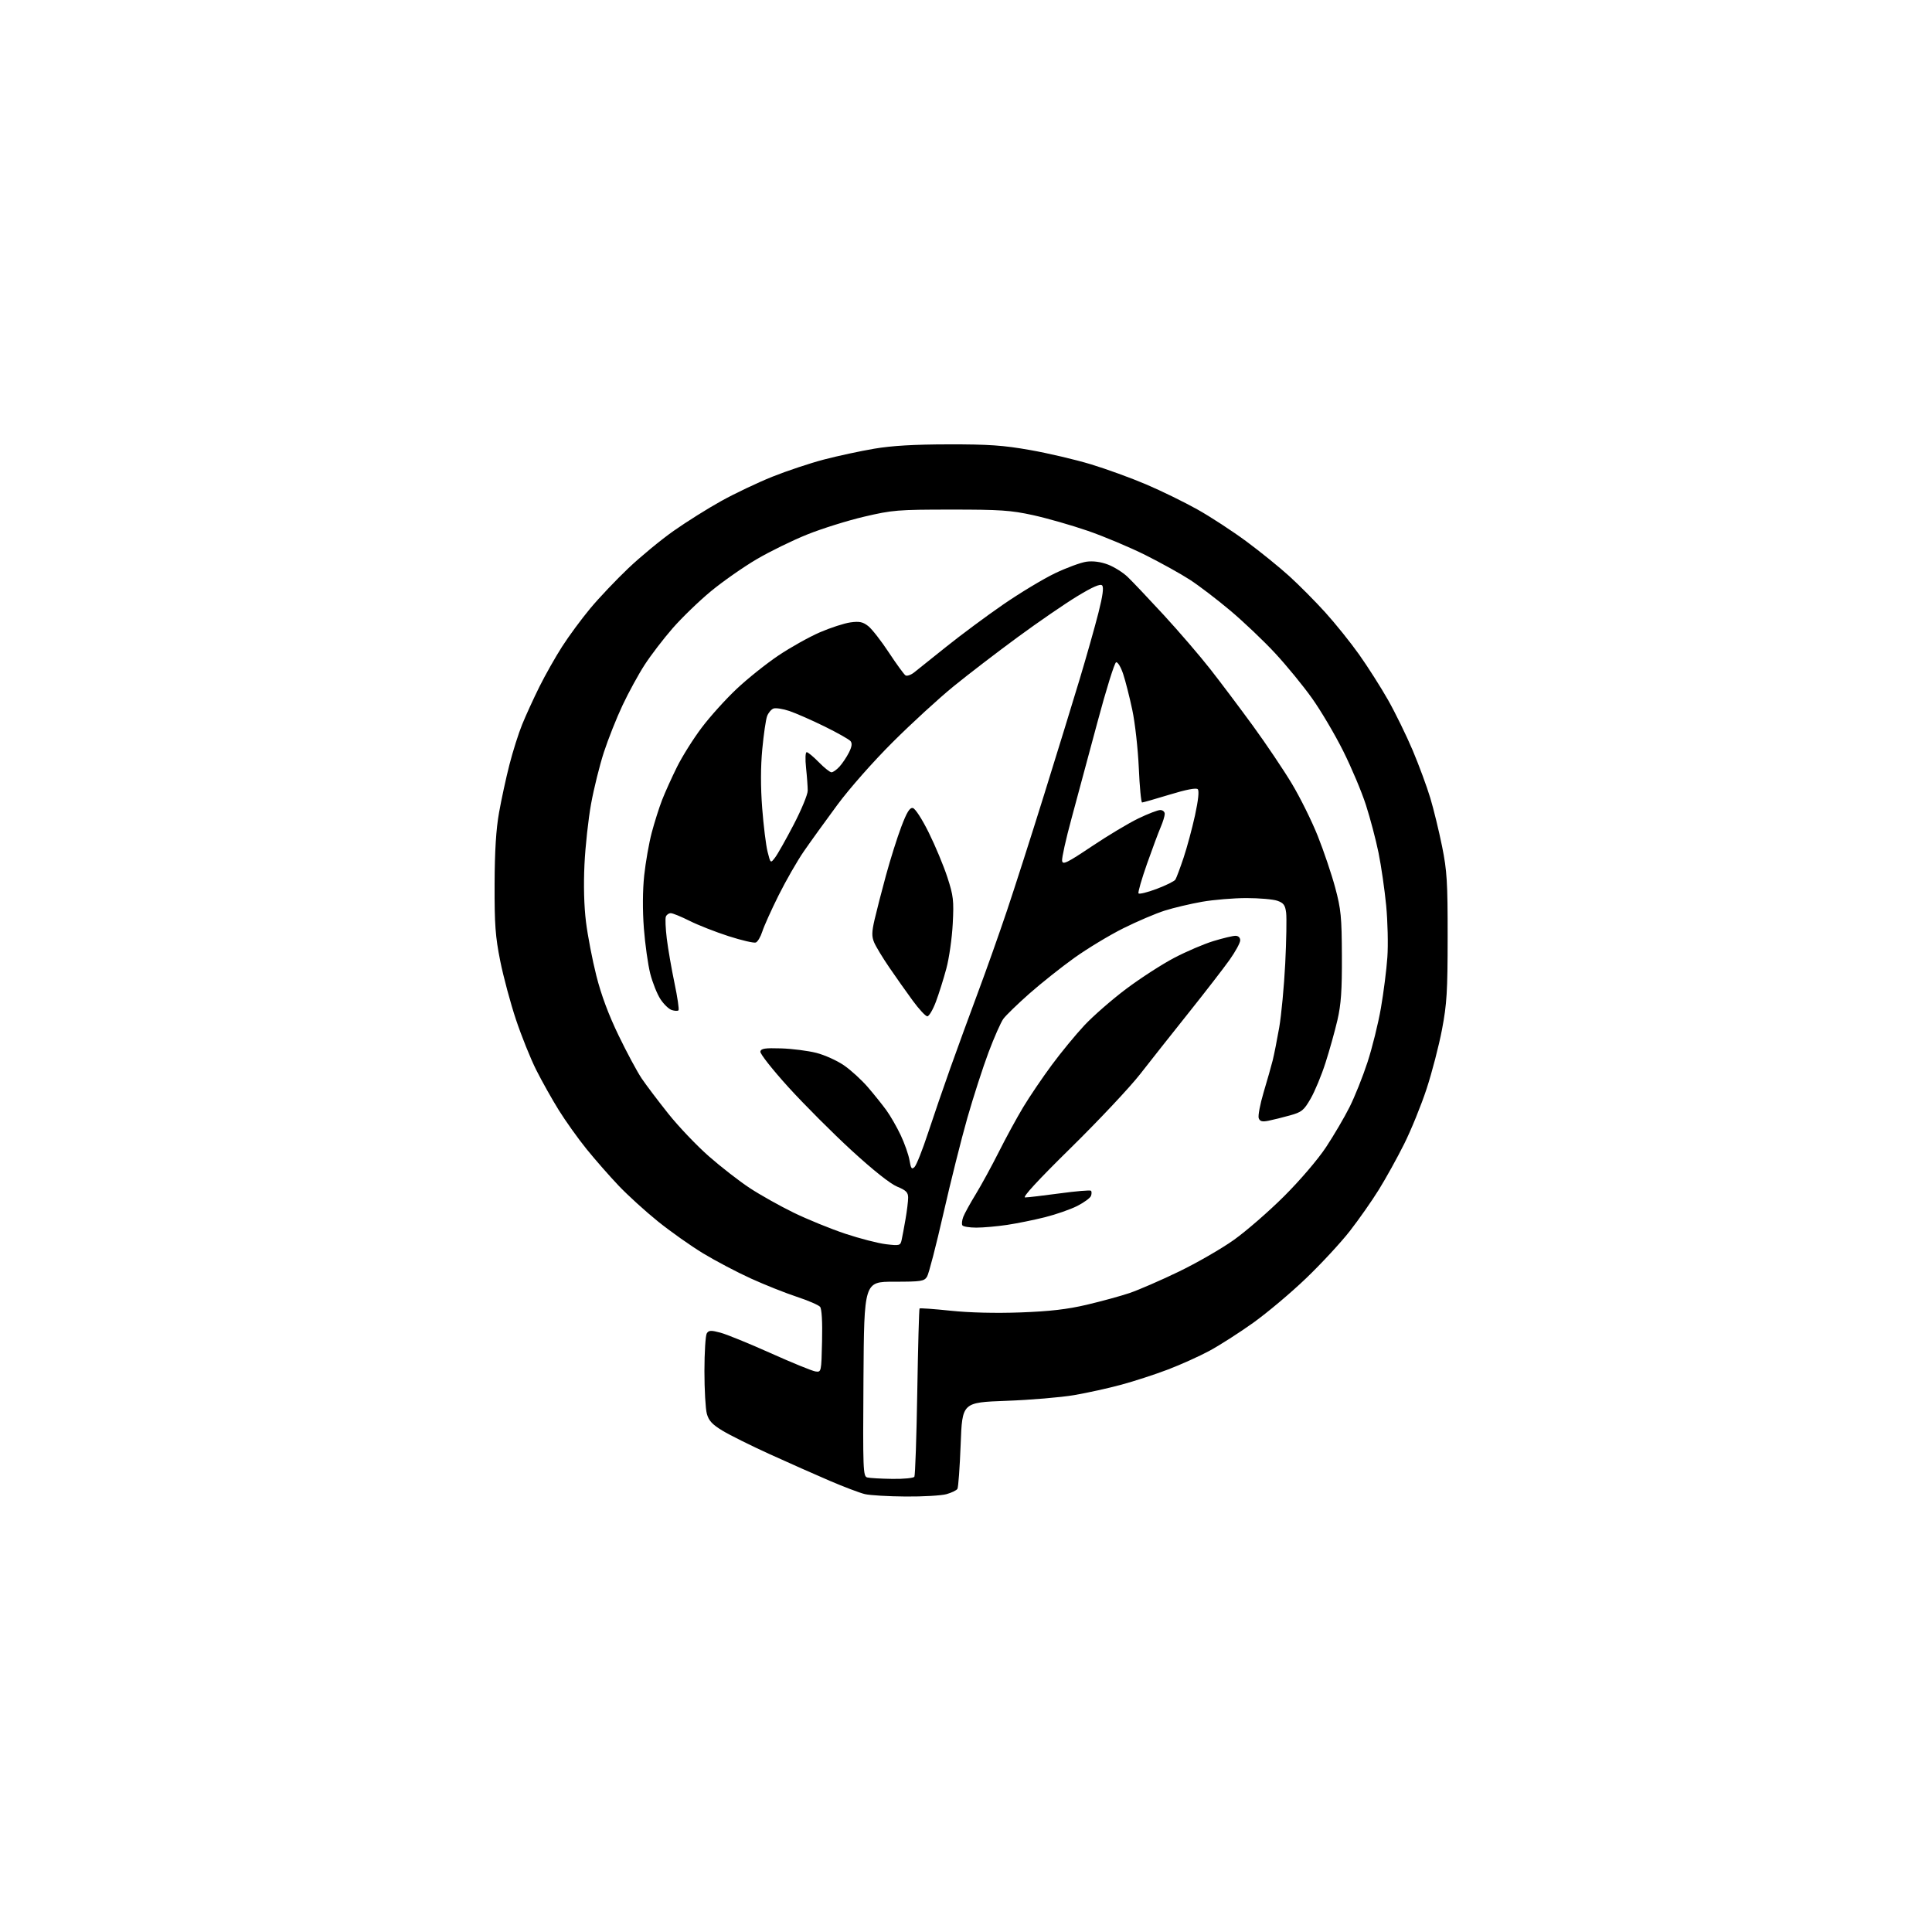 <?xml version="1.0" encoding="UTF-8" standalone="no"?>
<svg 
  version="1.1" 
  xmlns="http://www.w3.org/2000/svg" 
  xmlns:xlink="http://www.w3.org/1999/xlink" 
  xmlns:svg="http://www.w3.org/2000/svg"
  xmlns:rdf="http://www.w3.org/1999/02/22-rdf-syntax-ns#"
  xmlns:cc="http://creativecommons.org/ns#"
  xmlns:dc="http://purl.org/dc/elements/1.1/"
  viewBox="0 0 768 768"
  width="768"
  height="768"
>
<style>svg {background-color: white; }</style>"
<path stroke="none" fill="black" fill-rule="evenodd" d="M360.00,594.89C353.12,594.84 345.84,594.41 343.80,593.93C341.77,593.45 335.47,591.06 329.80,588.63C324.14,586.20 313.43,581.45 306.00,578.07C298.57,574.69 290.13,570.49 287.24,568.74C283.16,566.28 281.75,564.77 280.99,562.03C280.45,560.09 280.02,552.42 280.02,545.00C280.03,537.58 280.45,530.84 280.96,530.03C281.75,528.79 282.60,528.75 286.39,529.76C288.86,530.42 297.84,534.08 306.35,537.90C314.86,541.72 322.88,544.99 324.16,545.17C326.49,545.50 326.50,545.45 326.78,533.14C326.96,525.36 326.66,520.30 325.99,519.48C325.39,518.77 321.22,516.97 316.70,515.48C312.19,513.99 304.00,510.73 298.50,508.23C293.00,505.73 284.45,501.23 279.50,498.23C274.56,495.23 266.46,489.50 261.50,485.50C256.55,481.51 249.56,475.15 245.96,471.37C242.37,467.59 236.63,461.05 233.21,456.83C229.79,452.61 224.80,445.60 222.10,441.26C219.41,436.93 215.38,429.74 213.14,425.29C210.91,420.84 207.30,411.87 205.12,405.35C202.94,398.83 200.12,388.32 198.85,382.00C196.91,372.31 196.56,367.51 196.61,351.50C196.66,338.27 197.19,329.62 198.38,323.00C199.31,317.77 201.16,309.23 202.50,304.00C203.83,298.77 206.11,291.57 207.56,288.00C209.01,284.43 212.10,277.68 214.42,273.00C216.75,268.32 220.82,261.12 223.47,257.00C226.11,252.88 231.12,246.08 234.60,241.90C238.07,237.72 244.90,230.52 249.76,225.90C254.62,221.28 262.73,214.59 267.79,211.03C272.84,207.47 281.36,202.12 286.74,199.14C292.11,196.16 301.23,191.83 307.00,189.51C312.77,187.20 322.00,184.12 327.50,182.68C333.00,181.24 342.00,179.30 347.50,178.37C354.48,177.18 363.40,176.66 377.00,176.64C393.00,176.61 398.83,177.01 409.50,178.90C416.65,180.16 427.51,182.71 433.62,184.56C439.74,186.41 449.64,190.01 455.62,192.56C461.61,195.11 470.77,199.59 476.00,202.52C481.23,205.45 490.00,211.18 495.50,215.25C501.00,219.32 508.65,225.52 512.50,229.02C516.35,232.51 522.78,238.99 526.78,243.40C530.79,247.82 536.86,255.38 540.28,260.20C543.70,265.02 548.87,273.14 551.76,278.23C554.65,283.33 559.06,292.35 561.57,298.28C564.07,304.21 567.22,312.74 568.57,317.24C569.92,321.74 572.02,330.39 573.25,336.46C575.20,346.14 575.48,350.58 575.46,372.50C575.45,394.16 575.15,399.07 573.22,409.24C571.99,415.70 569.23,426.32 567.09,432.84C564.95,439.36 560.94,449.21 558.18,454.73C555.43,460.25 550.89,468.43 548.11,472.91C545.33,477.40 540.12,484.82 536.54,489.41C532.95,494.01 525.11,502.47 519.11,508.21C513.12,513.96 503.67,521.90 498.13,525.86C492.58,529.82 484.77,534.82 480.77,536.97C476.77,539.13 469.33,542.48 464.24,544.42C459.14,546.36 450.82,549.07 445.74,550.44C440.66,551.82 432.23,553.68 427.00,554.58C421.77,555.47 409.62,556.50 400.00,556.85C382.50,557.50 382.50,557.50 381.88,574.14C381.53,583.29 380.95,591.26 380.59,591.85C380.23,592.44 378.26,593.39 376.21,593.96C374.17,594.52 366.88,594.95 360.00,594.89zM354.69,587.88C359.20,587.95 363.15,587.56 363.48,587.03C363.81,586.50 364.33,571.31 364.63,553.28C364.93,535.25 365.34,520.34 365.54,520.14C365.73,519.94 371.30,520.34 377.90,521.03C385.41,521.82 395.83,522.07 405.70,521.71C417.35,521.28 424.26,520.48 432.00,518.66C437.77,517.30 445.43,515.21 449.00,514.01C452.57,512.80 461.35,508.99 468.50,505.54C475.65,502.09 485.54,496.40 490.47,492.89C495.41,489.37 504.41,481.55 510.47,475.50C516.82,469.16 523.89,460.90 527.13,456.00C530.22,451.32 534.43,444.16 536.47,440.08C538.52,436.01 541.73,427.99 543.60,422.26C545.47,416.54 547.88,406.83 548.94,400.68C550.01,394.53 551.16,385.45 551.50,380.50C551.85,375.55 551.63,366.32 551.03,360.00C550.42,353.68 549.05,344.23 547.99,339.00C546.92,333.77 544.67,325.23 542.98,320.00C541.30,314.77 537.22,305.10 533.92,298.50C530.62,291.90 525.03,282.45 521.50,277.50C517.97,272.55 511.40,264.53 506.90,259.68C502.40,254.82 494.39,247.21 489.11,242.76C483.82,238.31 476.57,232.77 473.00,230.46C469.43,228.14 461.47,223.73 455.33,220.65C449.18,217.58 438.88,213.24 432.44,211.02C426.00,208.80 416.17,205.99 410.61,204.77C401.83,202.85 397.54,202.56 378.00,202.57C356.87,202.58 354.77,202.75 343.50,205.39C336.90,206.94 326.72,210.12 320.88,212.47C315.04,214.81 305.97,219.25 300.72,222.34C295.48,225.43 287.34,231.12 282.65,234.99C277.96,238.86 271.10,245.49 267.40,249.72C263.71,253.96 258.68,260.52 256.24,264.30C253.79,268.08 249.85,275.30 247.48,280.34C245.10,285.38 241.77,293.77 240.06,299.00C238.36,304.23 236.07,313.45 234.97,319.50C233.87,325.55 232.68,336.38 232.34,343.57C231.94,351.85 232.16,360.27 232.95,366.57C233.63,372.03 235.48,381.62 237.06,387.88C238.97,395.46 241.92,403.39 245.89,411.59C249.16,418.37 253.30,426.07 255.08,428.71C256.86,431.34 261.63,437.65 265.67,442.72C269.71,447.79 276.95,455.40 281.76,459.62C286.57,463.85 293.88,469.53 298.00,472.24C302.12,474.96 310.00,479.38 315.50,482.06C321.00,484.74 330.23,488.50 336.02,490.43C341.81,492.35 349.09,494.23 352.22,494.60C357.63,495.23 357.92,495.15 358.42,492.88C358.71,491.57 359.41,487.83 359.97,484.57C360.54,481.30 361.00,477.48 361.00,476.07C360.99,473.98 360.18,473.17 356.62,471.70C353.91,470.59 347.06,465.15 338.62,457.41C331.14,450.55 319.82,439.22 313.47,432.24C307.13,425.26 302.08,418.86 302.25,418.02C302.51,416.79 304.07,416.55 310.52,416.75C314.90,416.89 321.18,417.69 324.49,418.53C327.80,419.37 332.75,421.60 335.50,423.50C338.25,425.39 342.52,429.30 345.00,432.18C347.48,435.07 350.79,439.19 352.36,441.36C353.93,443.52 356.49,447.97 358.04,451.25C359.59,454.53 361.16,459.01 361.54,461.21C362.11,464.58 362.43,465.00 363.57,463.86C364.31,463.11 366.70,457.10 368.87,450.50C371.04,443.90 375.06,432.20 377.80,424.50C380.54,416.80 385.48,403.30 388.76,394.50C392.05,385.70 397.23,371.07 400.28,362.00C403.33,352.93 409.97,332.23 415.02,316.00C420.08,299.77 426.45,279.07 429.18,270.00C431.91,260.93 435.26,249.05 436.64,243.62C438.38,236.77 438.82,233.42 438.10,232.70C437.38,231.98 434.37,233.28 428.28,236.98C423.45,239.90 412.75,247.25 404.50,253.31C396.25,259.37 384.77,268.17 379.00,272.88C373.23,277.58 362.38,287.52 354.91,294.97C347.14,302.71 337.68,313.42 332.82,320.00C328.15,326.32 322.18,334.60 319.57,338.38C316.95,342.17 312.43,350.05 309.52,355.88C306.61,361.72 303.68,368.22 303.02,370.32C302.35,372.42 301.19,374.38 300.44,374.66C299.69,374.95 294.80,373.81 289.58,372.13C284.35,370.44 277.37,367.70 274.07,366.03C270.76,364.37 267.42,363.00 266.64,363.00C265.85,363.00 264.98,363.62 264.69,364.38C264.39,365.14 264.57,369.07 265.06,373.13C265.56,377.18 266.94,385.13 268.12,390.78C269.31,396.43 270.02,401.31 269.71,401.62C269.40,401.93 268.20,401.88 267.04,401.51C265.87,401.14 263.85,399.19 262.53,397.17C261.21,395.15 259.39,390.59 258.48,387.04C257.58,383.48 256.44,375.38 255.95,369.04C255.40,361.78 255.45,353.98 256.08,348.00C256.64,342.77 257.98,335.12 259.07,331.00C260.16,326.88 262.02,321.02 263.19,318.00C264.37,314.98 267.03,309.08 269.11,304.89C271.18,300.71 275.60,293.67 278.93,289.26C282.25,284.84 288.51,277.91 292.83,273.85C297.14,269.78 304.61,263.82 309.41,260.59C314.21,257.36 321.64,253.21 325.90,251.36C330.17,249.52 335.65,247.74 338.08,247.41C341.65,246.92 343.01,247.21 345.16,248.90C346.62,250.06 350.31,254.78 353.35,259.41C356.40,264.03 359.37,268.11 359.96,268.48C360.55,268.84 362.08,268.32 363.36,267.32C364.64,266.32 370.37,261.74 376.09,257.14C381.82,252.54 391.97,245.00 398.65,240.39C405.33,235.78 414.63,230.17 419.31,227.92C424.00,225.67 429.67,223.59 431.92,223.28C434.56,222.93 437.59,223.34 440.45,224.43C442.88,225.36 446.39,227.55 448.23,229.31C450.07,231.06 456.55,237.90 462.63,244.50C468.70,251.10 477.02,260.77 481.11,266.00C485.21,271.23 492.82,281.35 498.03,288.49C503.24,295.64 510.21,305.99 513.51,311.49C516.82,317.00 521.47,326.38 523.84,332.34C526.22,338.30 529.33,347.53 530.76,352.84C533.06,361.42 533.36,364.46 533.42,380.00C533.48,393.71 533.10,399.23 531.65,405.50C530.63,409.90 528.49,417.55 526.90,422.50C525.32,427.45 522.66,433.85 521.00,436.72C518.29,441.43 517.47,442.09 512.74,443.40C509.86,444.21 506.04,445.15 504.25,445.51C501.75,446.01 500.85,445.78 500.36,444.51C500.02,443.60 500.90,438.95 502.32,434.18C503.75,429.40 505.37,423.70 505.92,421.50C506.47,419.30 507.63,413.45 508.50,408.50C509.36,403.55 510.44,392.07 510.90,383.00C511.35,373.93 511.51,364.84 511.26,362.81C510.88,359.79 510.25,358.93 507.75,358.06C506.07,357.48 500.55,357.00 495.48,357.00C490.41,357.00 482.49,357.66 477.88,358.46C473.27,359.27 466.57,360.85 463.00,361.98C459.43,363.11 452.00,366.28 446.50,369.02C441.00,371.77 432.26,377.05 427.07,380.76C421.89,384.47 413.83,390.88 409.16,395.00C404.50,399.12 399.86,403.62 398.85,405.00C397.85,406.38 395.19,412.38 392.95,418.35C390.71,424.32 386.93,436.02 384.55,444.35C382.17,452.68 377.87,469.85 374.99,482.50C372.11,495.15 369.20,506.40 368.51,507.50C367.37,509.32 366.17,509.50 355.38,509.50C343.50,509.50 343.50,509.50 343.24,548.17C342.99,584.39 343.09,586.88 344.74,587.31C345.71,587.56 350.19,587.82 354.69,587.88zM388.12,488.00C385.37,488.00 382.86,487.59 382.55,487.08C382.24,486.58 382.40,485.07 382.91,483.74C383.42,482.40 385.67,478.31 387.92,474.64C390.16,470.97 394.29,463.39 397.10,457.80C399.91,452.21 404.26,444.23 406.77,440.07C409.28,435.90 414.35,428.42 418.03,423.44C421.71,418.45 427.57,411.32 431.06,407.59C434.56,403.86 442.04,397.33 447.69,393.09C453.34,388.85 461.91,383.31 466.73,380.78C471.55,378.25 478.58,375.24 482.36,374.09C486.13,372.94 490.06,372.00 491.11,372.00C492.26,372.00 493.00,372.70 493.00,373.80C493.00,374.80 491.09,378.30 488.75,381.59C486.41,384.88 479.13,394.30 472.56,402.53C465.99,410.77 457.28,421.77 453.21,427.00C449.13,432.23 436.75,445.39 425.71,456.25C412.59,469.15 406.28,476.00 407.50,476.00C408.54,476.00 414.72,475.27 421.25,474.39C427.77,473.50 433.36,473.03 433.68,473.34C433.99,473.66 433.99,474.59 433.67,475.42C433.35,476.24 430.89,478.03 428.20,479.40C425.51,480.76 419.75,482.77 415.40,483.86C411.06,484.95 404.26,486.33 400.31,486.92C396.35,487.51 390.87,488.00 388.12,488.00zM368.62,404.00C367.94,404.00 365.33,401.19 362.81,397.75C360.29,394.31 356.09,388.37 353.48,384.54C350.87,380.72 348.17,376.26 347.49,374.64C346.49,372.26 346.52,370.52 347.65,365.59C348.42,362.24 350.46,354.32 352.18,348.00C353.90,341.68 356.64,332.99 358.26,328.70C360.46,322.88 361.63,320.97 362.86,321.20C363.80,321.37 366.51,325.55 369.21,331.00C371.80,336.23 375.12,344.19 376.59,348.71C379.00,356.11 379.21,357.93 378.73,367.21C378.44,372.87 377.30,380.88 376.19,385.00C375.09,389.12 373.21,395.09 372.02,398.25C370.83,401.41 369.30,404.00 368.62,404.00zM459.77,353.36C463.46,351.97 466.82,350.31 467.23,349.67C467.63,349.03 469.10,345.12 470.48,341.00C471.86,336.88 473.91,329.27 475.04,324.09C476.35,318.04 476.74,314.34 476.12,313.72C475.50,313.10 471.50,313.87 464.93,315.88C459.30,317.59 454.39,319.00 454.00,319.00C453.61,319.00 453.02,312.81 452.69,305.25C452.35,297.69 451.20,287.33 450.11,282.23C449.03,277.13 447.40,270.70 446.48,267.93C445.55,265.13 444.30,263.07 443.66,263.28C443.03,263.49 439.69,274.20 436.25,287.08C432.80,299.96 428.16,317.20 425.94,325.38C423.71,333.56 422.03,341.13 422.20,342.20C422.46,343.86 424.13,343.05 434.00,336.44C440.32,332.20 448.64,327.22 452.47,325.37C456.31,323.51 460.24,322.00 461.22,322.00C462.20,322.00 463.00,322.69 463.00,323.53C463.00,324.37 462.28,326.74 461.40,328.78C460.51,330.83 458.06,337.42 455.94,343.42C453.83,349.43 452.31,354.70 452.57,355.12C452.84,355.54 456.07,354.75 459.77,353.36zM308.11,340.88C309.11,339.57 312.43,333.69 315.50,327.80C318.56,321.92 321.08,315.84 321.08,314.30C321.08,312.76 320.79,308.69 320.42,305.25C320.04,301.64 320.15,299.00 320.68,299.00C321.18,299.00 323.35,300.80 325.50,303.00C327.65,305.20 329.91,307.00 330.53,307.00C331.15,307.00 332.58,305.99 333.71,304.75C334.84,303.51 336.52,301.01 337.45,299.18C338.64,296.81 338.83,295.49 338.08,294.59C337.50,293.90 332.86,291.28 327.76,288.77C322.67,286.27 316.37,283.51 313.78,282.63C311.18,281.76 308.33,281.32 307.45,281.66C306.57,282.00 305.44,283.35 304.94,284.66C304.44,285.97 303.58,291.87 303.02,297.78C302.35,304.87 302.34,312.82 302.98,321.21C303.51,328.19 304.48,336.01 305.12,338.58C306.30,343.25 306.30,343.25 308.11,340.88z" />

</svg>